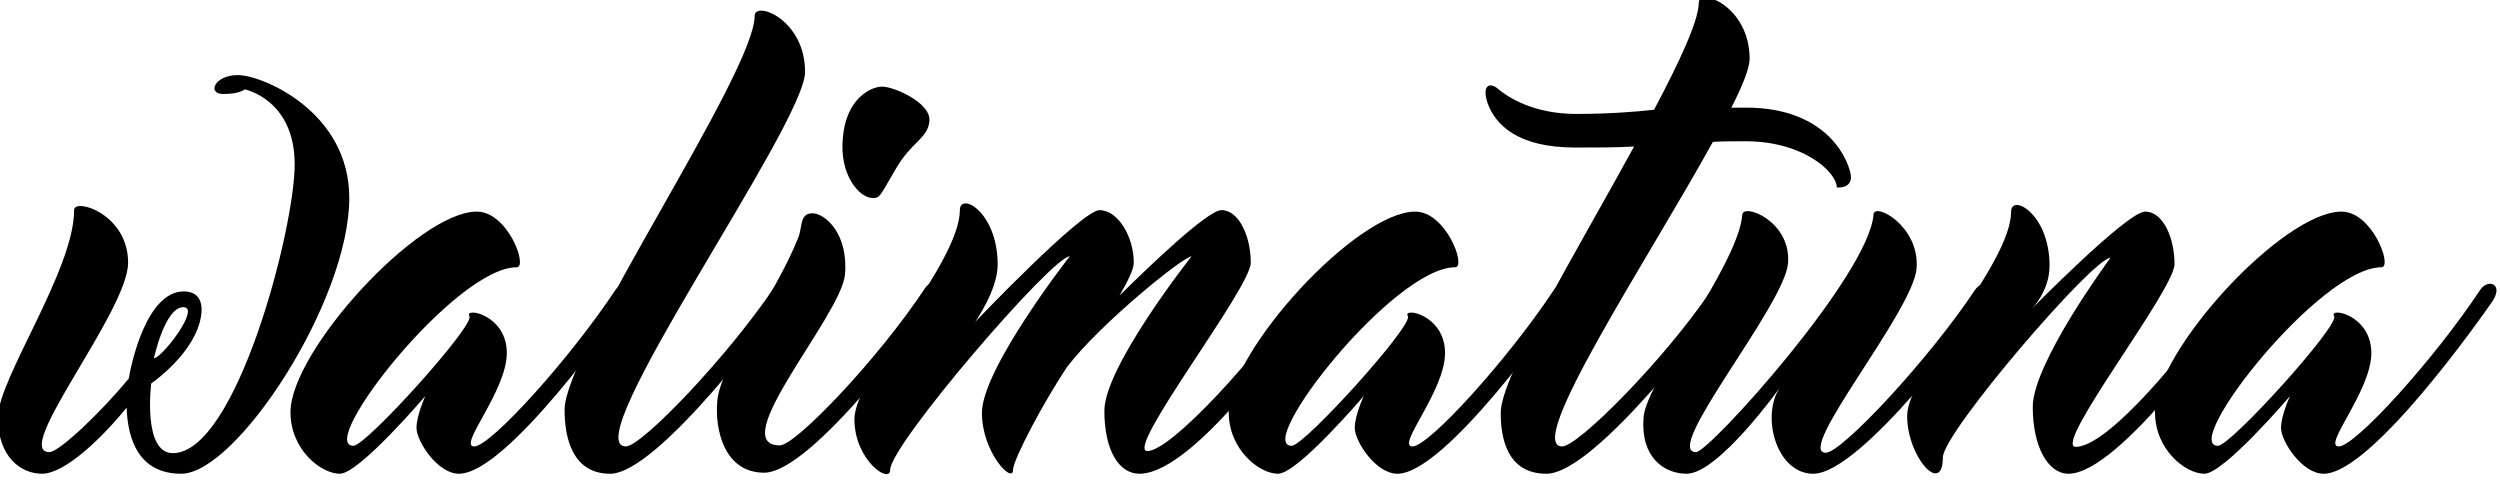 <?xml version="1.0" encoding="UTF-8" standalone="no"?>
<!DOCTYPE svg PUBLIC "-//W3C//DTD SVG 1.1//EN" "http://www.w3.org/Graphics/SVG/1.1/DTD/svg11.dtd">
<svg width="100%" height="100%" viewBox="0 0 630 121" version="1.1" xmlns="http://www.w3.org/2000/svg" xmlns:xlink="http://www.w3.org/1999/xlink" xml:space="preserve" xmlns:serif="http://www.serif.com/" style="fill-rule:evenodd;clip-rule:evenodd;stroke-linejoin:round;stroke-miterlimit:2;">
    <g transform="matrix(1,0,0,1,-2624.22,-836.91)">
        <g transform="matrix(1,0,0,1,1170.14,-5.321)">
            <g transform="matrix(5.293,0,0,5.293,-4935.58,-6933.32)">
                <g>
                    <path d="M1207.09,1488.9C1207.09,1490.78 1208.19,1491.58 1209.19,1491.58C1210.29,1491.58 1212.07,1489.85 1213.22,1488.43C1213.27,1489.98 1213.82,1491.58 1215.82,1491.58C1218.44,1491.58 1223.82,1483.38 1223.82,1478.45C1223.82,1474.33 1219.67,1472.6 1218.52,1472.6C1217.39,1472.6 1217.04,1473.5 1217.82,1473.5C1218.62,1473.5 1218.84,1473.28 1218.84,1473.28C1218.84,1473.28 1221.22,1473.75 1221.22,1476.85C1221.22,1479.93 1218.44,1490.6 1215.42,1490.6C1213.97,1490.6 1214.39,1487.28 1214.39,1487.28C1214.39,1487.28 1216.52,1485.83 1216.77,1484.03C1216.87,1483.3 1216.57,1482.9 1215.94,1482.9C1214.17,1482.9 1213.44,1486.33 1213.32,1487.05C1212.04,1488.6 1210.02,1490.55 1209.54,1490.55C1207.74,1490.55 1213.29,1483.85 1213.29,1481.53C1213.29,1479.2 1210.72,1478.43 1210.72,1479.03C1210.72,1481.88 1207.09,1487.08 1207.09,1488.9ZM1215.92,1483.65C1216.77,1483.65 1214.89,1486.08 1214.52,1486.08C1214.52,1486.08 1215.04,1483.65 1215.92,1483.65Z" style="fill-rule:nonzero;"/>
                    <path d="M1229.89,1479.1C1227.09,1479.1 1221.02,1485.75 1221.02,1488.65C1221.02,1490.43 1222.47,1491.58 1223.37,1491.58C1224.29,1491.58 1227.44,1487.88 1227.44,1487.88C1227.44,1487.88 1227.02,1488.8 1227.02,1489.4C1227.02,1490.03 1228.02,1491.58 1229.04,1491.58C1231.32,1491.58 1236.54,1484.15 1237.09,1483.35C1237.62,1482.53 1236.87,1482.28 1236.49,1482.83C1234.29,1486.15 1230.54,1490.28 1229.77,1490.28C1228.97,1490.28 1231.32,1487.65 1231.32,1485.83C1231.32,1484 1229.27,1483.63 1229.54,1484.08C1229.79,1484.53 1224.62,1490.25 1224.02,1490.25C1222.22,1490.25 1228.87,1481.75 1231.79,1481.75C1232.34,1481.75 1231.37,1479.1 1229.89,1479.1Z" style="fill-rule:nonzero;"/>
                    <path d="M1236.24,1491.58C1238.52,1491.58 1244.12,1484 1244.64,1483.2C1245.19,1482.38 1244.42,1482.13 1244.07,1482.68C1241.84,1486 1237.74,1490.28 1236.99,1490.28C1234.54,1490.28 1245.52,1474.95 1245.52,1472.45C1245.52,1469.93 1243.12,1469.05 1243.12,1469.78C1243.12,1472.5 1234.07,1485.73 1234.07,1488.53C1234.07,1489.73 1234.37,1491.58 1236.24,1491.58Z" style="fill-rule:nonzero;"/>
                    <path d="M1248.72,1478.45C1249.09,1478.45 1249.04,1478.43 1249.82,1477.1C1250.59,1475.75 1251.37,1475.63 1251.44,1474.78C1251.52,1473.93 1249.77,1473.15 1249.19,1473.15C1248.62,1473.15 1247.47,1473.75 1247.32,1475.58C1247.14,1477.4 1248.14,1478.45 1248.72,1478.45ZM1251.24,1482.73C1249.02,1486.1 1245.07,1490.23 1244.32,1490.23C1241.69,1490.23 1247.24,1484.05 1247.42,1482.1C1247.59,1480.15 1246.47,1479.18 1245.87,1479.18C1245.27,1479.18 1245.39,1479.8 1245.22,1480.28C1244.04,1483.28 1241.49,1486.33 1241.34,1488.13C1241.22,1489.48 1241.67,1491.53 1243.57,1491.53C1245.87,1491.53 1251.29,1484.08 1251.84,1483.28C1252.37,1482.45 1251.62,1482.2 1251.24,1482.73Z" style="fill-rule:nonzero;"/>
                    <path d="M1261.44,1491.58C1264.19,1491.58 1269.34,1484 1269.87,1483.2C1270.39,1482.38 1269.64,1482.13 1269.29,1482.68C1267.07,1486 1262.94,1490.5 1261.82,1490.5C1260.69,1490.5 1266.74,1482.75 1266.74,1481.53C1266.74,1480.3 1266.19,1479.03 1265.34,1479.03C1264.67,1479.03 1261.72,1481.88 1260.49,1483.1C1260.89,1482.4 1261.17,1481.85 1261.17,1481.53C1261.17,1480.3 1260.42,1479.03 1259.54,1479.03C1258.69,1479.03 1253.62,1484.35 1253.62,1484.35C1253.62,1484.35 1254.69,1482.83 1254.69,1481.63C1254.69,1479.1 1252.89,1478.15 1252.89,1479.03C1252.89,1481.53 1247.87,1486.93 1247.87,1488.98C1247.87,1490.95 1249.57,1492.08 1249.57,1491.4C1249.57,1490.2 1257.29,1481.23 1258.12,1481.23C1258.12,1481.23 1253.94,1486.58 1253.94,1488.68C1253.94,1490.58 1255.42,1492.08 1255.42,1491.4C1255.42,1490.9 1256.92,1488.1 1257.99,1486.5C1259.57,1484.43 1263.54,1481.23 1263.92,1481.23C1263.92,1481.23 1259.77,1486.48 1259.77,1488.58C1259.77,1490.48 1260.47,1491.58 1261.44,1491.58Z" style="fill-rule:nonzero;"/>
                    <path d="M1274.57,1479.1C1271.77,1479.1 1265.69,1485.75 1265.69,1488.65C1265.69,1490.43 1267.14,1491.58 1268.04,1491.58C1268.97,1491.58 1272.12,1487.88 1272.12,1487.88C1272.12,1487.88 1271.69,1488.8 1271.69,1489.4C1271.69,1490.03 1272.69,1491.58 1273.72,1491.58C1275.99,1491.58 1281.22,1484.15 1281.77,1483.35C1282.29,1482.53 1281.54,1482.28 1281.17,1482.83C1278.97,1486.15 1275.22,1490.28 1274.44,1490.28C1273.64,1490.28 1275.99,1487.65 1275.99,1485.83C1275.99,1484 1273.94,1483.63 1274.22,1484.08C1274.47,1484.53 1269.29,1490.25 1268.69,1490.25C1266.89,1490.25 1273.54,1481.75 1276.47,1481.75C1277.02,1481.75 1276.04,1479.1 1274.57,1479.1Z" style="fill-rule:nonzero;"/>
                    <path d="M1295.27,1477.18C1294.89,1475.83 1293.47,1474.15 1290.34,1474.15L1289.62,1474.15C1290.17,1473.08 1290.49,1472.25 1290.49,1471.83C1290.49,1469.3 1288.07,1468.43 1288.07,1469.15C1288.07,1469.98 1287.19,1471.9 1285.94,1474.25C1285.07,1474.35 1283.74,1474.45 1282.24,1474.45C1280.52,1474.45 1279.27,1473.88 1278.54,1473.28C1278.12,1472.9 1277.72,1473.08 1278.02,1473.95C1278.39,1474.95 1279.42,1476.05 1282.19,1476.05C1283.19,1476.05 1284.12,1476.05 1284.99,1476C1282.24,1481.03 1278.64,1486.95 1278.64,1488.68C1278.64,1489.88 1278.94,1491.58 1280.82,1491.58C1283.12,1491.58 1288.72,1484.15 1289.24,1483.35C1289.79,1482.53 1289.02,1482.28 1288.67,1482.83C1286.44,1486.15 1282.32,1490.28 1281.57,1490.28C1279.74,1490.28 1285.67,1481.35 1288.74,1475.78C1289.24,1475.75 1289.77,1475.75 1290.29,1475.75C1293.07,1475.75 1294.64,1477.23 1294.64,1477.95C1294.64,1477.95 1295.52,1478.05 1295.27,1477.18Z" style="fill-rule:nonzero;"/>
                    <path d="M1293.52,1491.58C1295.79,1491.58 1301.27,1484.18 1301.79,1483.35C1302.34,1482.55 1301.57,1482.3 1301.22,1482.83C1298.99,1486.18 1294.87,1490.58 1294.12,1490.58C1292.62,1490.58 1298.29,1483.83 1298.44,1481.8C1298.59,1479.78 1296.44,1478.65 1296.39,1479.23C1296.19,1482.1 1288.57,1490.55 1287.94,1490.55C1286.29,1490.55 1292.17,1483.55 1292.32,1481.55C1292.47,1479.55 1290.19,1478.68 1290.14,1479.25C1289.97,1481.6 1285.57,1487.15 1285.44,1488.9C1285.29,1490.8 1286.42,1491.58 1287.49,1491.58C1289.02,1491.58 1291.99,1487.4 1291.99,1487.4C1290.99,1488.7 1291.72,1491.58 1293.52,1491.58Z" style="fill-rule:nonzero;"/>
                    <path d="M1305.67,1491.58C1308.14,1491.58 1313.44,1484 1313.97,1483.2C1314.49,1482.38 1313.74,1482.13 1313.39,1482.68C1311.17,1486 1307.52,1490.3 1306.02,1490.3C1304.87,1490.3 1310.72,1482.83 1310.72,1481.6C1310.72,1480.38 1310.19,1479.1 1309.32,1479.1C1308.47,1479.1 1303.92,1483.73 1303.92,1483.73C1303.92,1483.73 1304.77,1482.9 1304.77,1481.68C1304.77,1479.18 1302.94,1478.23 1302.94,1479.1C1302.94,1481.6 1297.99,1486.78 1297.99,1488.83C1297.99,1490.8 1299.69,1492.65 1299.69,1490.8C1299.69,1489.63 1306.84,1481.3 1307.67,1481.3C1307.67,1481.3 1303.97,1486.3 1303.97,1488.4C1303.97,1490.28 1304.69,1491.58 1305.67,1491.58Z" style="fill-rule:nonzero;"/>
                    <path d="M1318.67,1479.1C1315.87,1479.1 1309.79,1485.75 1309.79,1488.65C1309.79,1490.43 1311.24,1491.58 1312.14,1491.58C1313.07,1491.58 1316.22,1487.88 1316.22,1487.88C1316.22,1487.88 1315.79,1488.8 1315.79,1489.4C1315.79,1490.03 1316.79,1491.58 1317.82,1491.58C1320.09,1491.58 1325.32,1484.15 1325.87,1483.35C1326.39,1482.53 1325.64,1482.28 1325.27,1482.83C1323.07,1486.15 1319.32,1490.28 1318.54,1490.28C1317.74,1490.28 1320.09,1487.65 1320.09,1485.83C1320.09,1484 1318.04,1483.63 1318.32,1484.08C1318.57,1484.53 1313.39,1490.25 1312.79,1490.25C1310.99,1490.25 1317.64,1481.75 1320.57,1481.75C1321.12,1481.75 1320.14,1479.1 1318.67,1479.1Z" style="fill-rule:nonzero;"/>
                </g>
            </g>
        </g>
    </g>
</svg>

